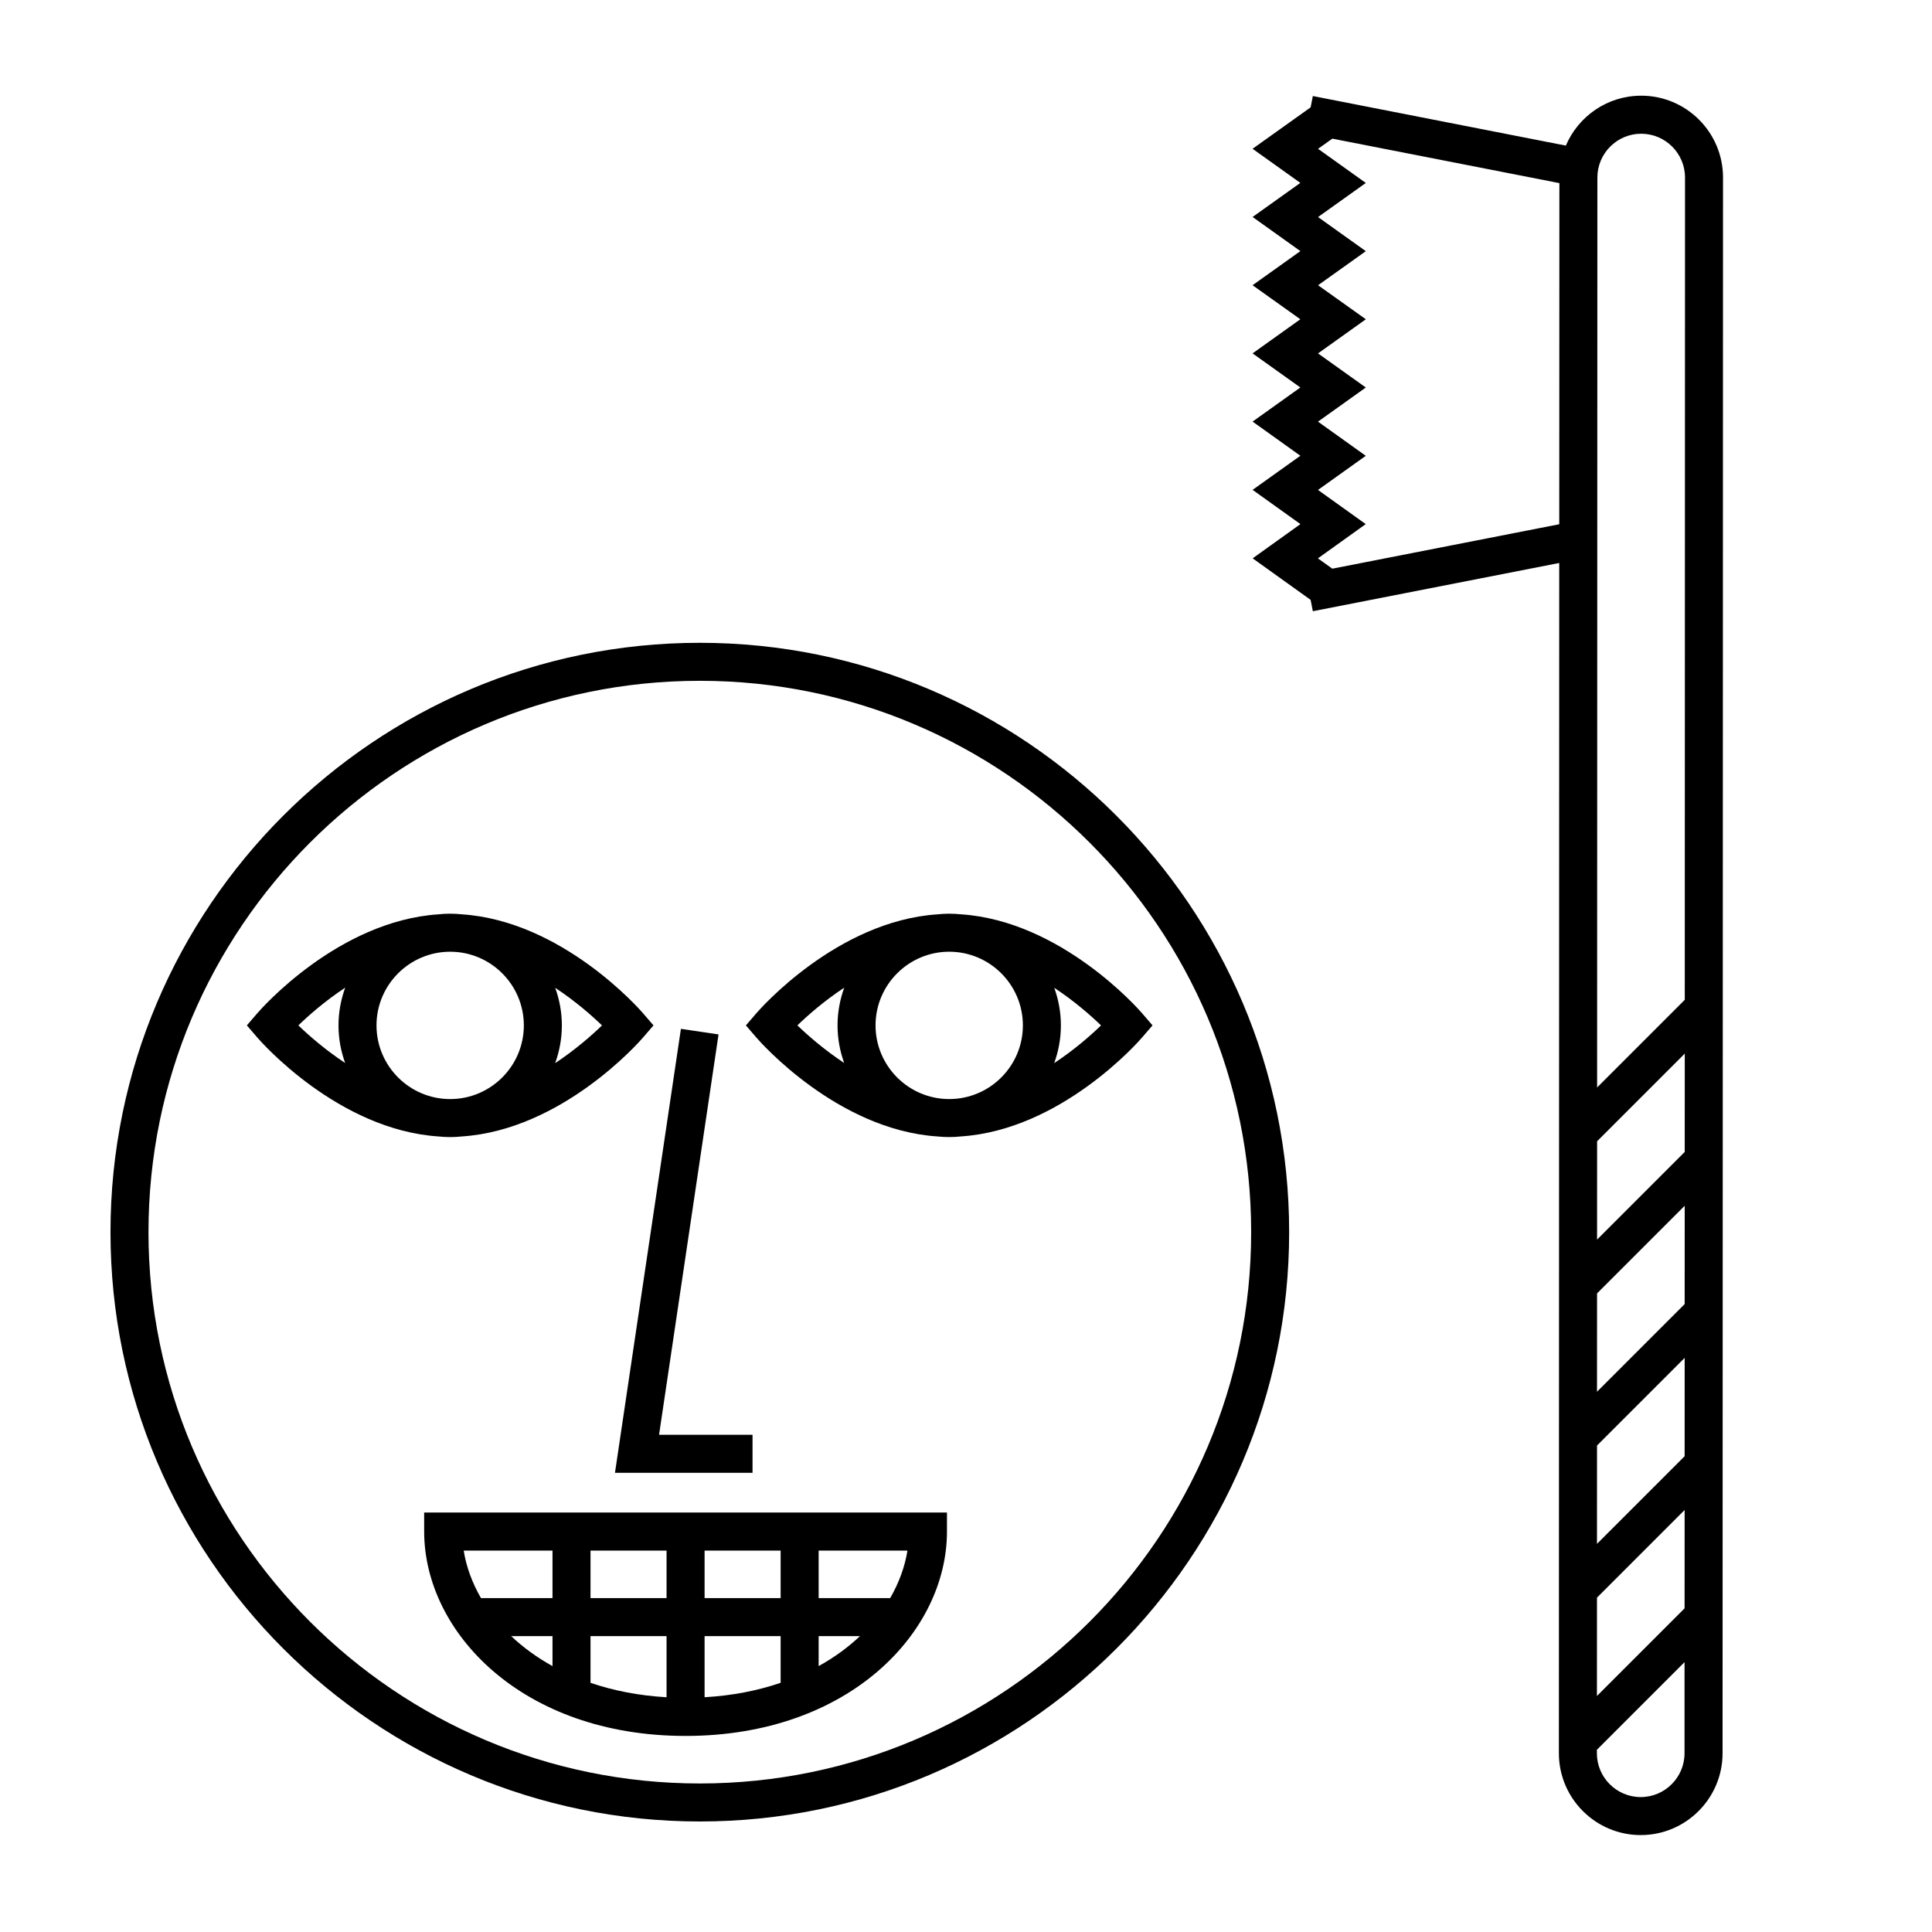 <?xml version="1.0" encoding="UTF-8"?>
<!-- Uploaded to: SVG Repo, www.svgrepo.com, Generator: SVG Repo Mixer Tools -->
<svg fill="#000000" width="800px" height="800px" version="1.1" viewBox="144 144 512 512" xmlns="http://www.w3.org/2000/svg">
 <g>
  <path d="m329.46 314.35c-86.117 0-156.18 70.062-156.18 156.18s70.066 156.18 156.18 156.18c86.117 0 156.18-70.066 156.18-156.18 0-86.117-70.062-156.18-156.18-156.18zm0 302.29c-80.562 0-146.11-65.539-146.11-146.11 0-80.562 65.539-146.11 146.11-146.11 80.562 0 146.11 65.539 146.11 146.11s-65.539 146.11-146.11 146.11z"/>
  <path d="m343.43 534.31v-10.074h-24.773l15.762-106.1-9.969-1.48-17.477 117.65z"/>
  <path d="m395.55 386.14c-1.062 0-2.109 0.059-3.144 0.172-26.551 1.773-47.016 25.105-47.906 26.145l-2.832 3.285 2.832 3.285c0.891 1.031 21.355 24.371 47.906 26.145 1.035 0.105 2.082 0.164 3.144 0.164s2.109-0.059 3.144-0.172c26.551-1.773 47.016-25.105 47.906-26.145l2.832-3.285-2.832-3.285c-0.891-1.031-21.355-24.371-47.906-26.145-1.035-0.105-2.082-0.164-3.144-0.164zm-27.836 39.559c-5.375-3.551-9.688-7.352-12.395-9.965 2.707-2.625 7.019-6.43 12.41-9.992-1.129 3.129-1.773 6.484-1.773 9.996-0.004 3.496 0.641 6.844 1.758 9.961zm55.676-19.922c5.375 3.551 9.688 7.352 12.395 9.965-2.707 2.625-7.019 6.43-12.41 9.992 1.129-3.129 1.773-6.484 1.773-9.996 0-3.496-0.637-6.84-1.758-9.961zm-8.316 9.961c0 10.766-8.758 19.523-19.523 19.523-10.766 0-19.523-8.758-19.523-19.523 0-10.766 8.758-19.523 19.523-19.523 10.766 0 19.523 8.758 19.523 19.523z"/>
  <path d="m263.3 445.34c1.062 0 2.109-0.059 3.144-0.172 26.551-1.773 47.016-25.105 47.906-26.145l2.832-3.285-2.832-3.285c-0.891-1.031-21.355-24.371-47.906-26.145-1.031-0.109-2.082-0.172-3.144-0.172s-2.109 0.059-3.144 0.172c-26.551 1.773-47.016 25.105-47.906 26.145l-2.832 3.285 2.832 3.285c0.891 1.031 21.355 24.371 47.906 26.145 1.035 0.113 2.082 0.172 3.144 0.172zm27.84-39.559c5.375 3.551 9.688 7.352 12.395 9.965-2.707 2.625-7.019 6.43-12.41 9.992 1.129-3.129 1.773-6.484 1.773-9.996 0-3.496-0.637-6.84-1.758-9.961zm-55.676 19.922c-5.375-3.551-9.688-7.352-12.395-9.965 2.707-2.625 7.019-6.43 12.41-9.992-1.129 3.129-1.773 6.484-1.773 9.996-0.004 3.496 0.641 6.844 1.758 9.961zm8.312-9.961c0-10.766 8.758-19.523 19.523-19.523 10.766 0 19.523 8.758 19.523 19.523 0 10.766-8.758 19.523-19.523 19.523-10.766 0-19.523-8.758-19.523-19.523z"/>
  <path d="m256.41 549.88c0 26.621 25.91 54.16 69.273 54.16s69.273-27.539 69.273-54.16v-5.039h-138.55zm104.54 5.039h23.531c-0.676 4.309-2.254 8.555-4.574 12.594h-18.957zm0 22.668h10.949c-3.129 2.961-6.785 5.644-10.949 7.945zm-30.227-22.668h20.152v12.594h-20.152zm0 22.668h20.152v12.375c-6.019 2.055-12.75 3.402-20.152 3.82zm-40.305 7.945c-4.16-2.301-7.82-4.977-10.949-7.945h10.949zm10.074-30.613h20.152v12.594h-20.152zm0 22.668h20.152v16.199c-7.402-0.422-14.133-1.77-20.152-3.82zm-10.074-22.668v12.594h-18.957c-2.324-4.039-3.898-8.289-4.574-12.594z"/>
  <path d="m578.93 169.36c-8.957 0-16.66 5.461-19.965 13.227l-67.047-13.137-0.59 3.004-15.387 10.973 12.664 9.043-12.656 9.031 12.664 9.043-12.672 9.043 12.664 9.02-12.66 9.043 12.664 9.035-12.66 9.039 12.664 9.055-12.66 9.039 12.676 9.07-12.66 9.074 15.359 11.008 0.59 3.008 65.293-12.785-0.09 315.43c0 11.961 9.73 21.688 21.688 21.688 11.961 0 21.688-9.73 21.688-21.684l0.121-417.59c0.004-11.957-9.727-21.684-21.688-21.684zm-21.711 113.57-60.137 11.777-3.82-2.734 12.672-9.078-12.652-9.055 12.664-9.043-12.664-9.055 12.672-9.047-12.664-9.035 12.672-9.047-12.66-9.02 12.656-9.027-12.664-9.043 12.664-9.035-12.66-9.043 3.785-2.699 60.172 11.785zm33.199 325.7c0 6.402-5.211 11.613-11.613 11.613-6.402 0-11.613-5.211-11.613-11.609v-0.922l23.23-23.23zm0.016-38.406-23.23 23.23 0.012-26.062 23.23-23.23zm0.012-40.312-23.23 23.23 0.012-26.062 23.23-23.23zm0.008-40.316-23.23 23.23 0.012-26.062 23.23-23.23zm0.016-40.32-23.23 23.23 0.012-26.062 23.23-23.23zm0.012-40.312-23.23 23.23 0.07-241.14c0-6.402 5.211-11.613 11.613-11.613s11.613 5.211 11.613 11.609z"/>
 </g>
</svg>